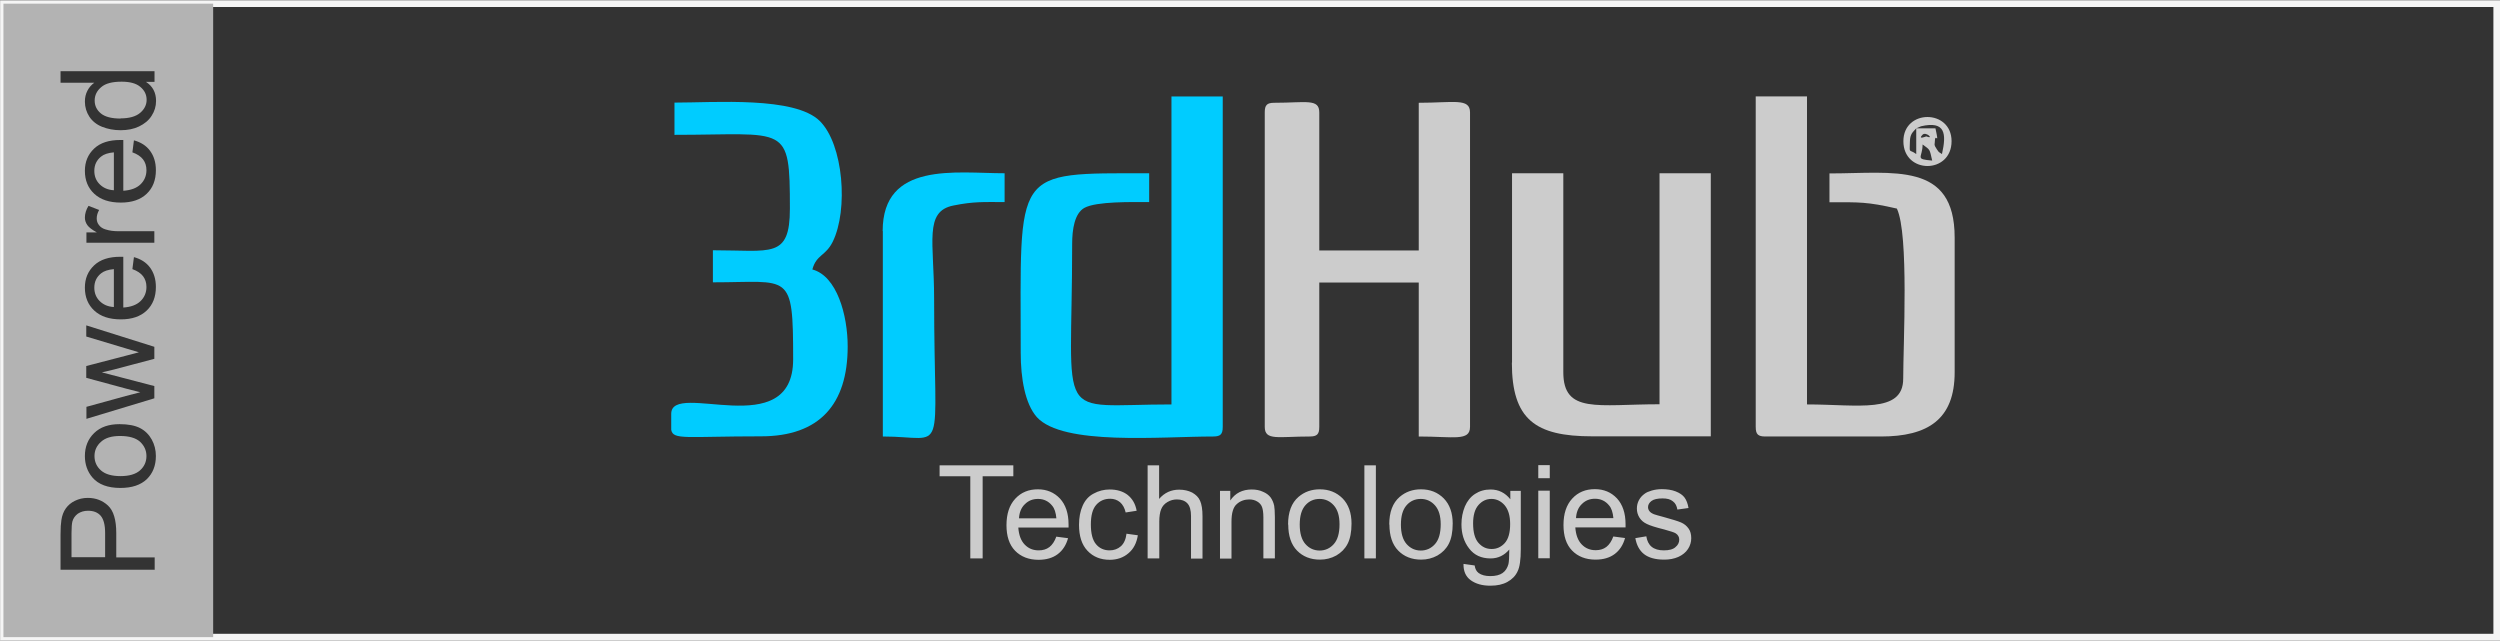 <?xml version="1.0" encoding="UTF-8"?>
<!DOCTYPE svg PUBLIC "-//W3C//DTD SVG 1.1//EN" "http://www.w3.org/Graphics/SVG/1.1/DTD/svg11.dtd">
<!-- Creator: CorelDRAW -->
<svg xmlns="http://www.w3.org/2000/svg" xml:space="preserve" width="1.12in" height="0.287in" version="1.1" style="shape-rendering:geometricPrecision; text-rendering:geometricPrecision; image-rendering:optimizeQuality; fill-rule:evenodd; clip-rule:evenodd"
viewBox="0 0 145.78 37.33"
 xmlns:xlink="http://www.w3.org/1999/xlink"
 xmlns:xodm="http://www.corel.com/coreldraw/odm/2003">
 <rect x="0" y="0" width="145.78" height="37.33" fill="#333333" stroke="none"/>
 <defs>
  <style type="text/css">
   <![CDATA[
    .str0 {stroke:whitesmoke;stroke-width:0.39;stroke-miterlimit:2.613}
    .fil3 {fill:none}
    .fil1 {fill:#00CCFF}
    .fil4 {fill:#B3B3B3}
    .fil0 {fill:#CCCCCC}
    .fil2 {fill:#CCCCCC;fill-rule:nonzero}
   ]]>
  </style>
 </defs>
 <g id="Layer_x0020_1">
  <g id="_2955101936">
   <path class="fil0" d="M73.75 6.54l0 18.34c0,0.82 0.79,0.56 2.62,0.56 0.43,0 0.56,-0.13 0.56,-0.56l0 -8.42 5.8 0 0 8.98c2.03,0 2.99,0.29 2.99,-0.56l0 -18.34c0,-0.85 -0.96,-0.56 -2.99,-0.56l0 8.61 -5.8 0 0 -8.05c0,-0.82 -0.79,-0.56 -2.62,-0.56 -0.43,0 -0.56,0.13 -0.56,0.56z"/>
   <path class="fil1" d="M68.32 23.57c-6.93,0 -5.8,1.29 -5.8,-9.36 0,-0.85 0.14,-1.78 0.71,-2.1 0.7,-0.39 2.81,-0.34 3.78,-0.34l0 -1.68c-8.03,0 -7.49,-0.32 -7.49,10.48 0,1.47 0.25,2.96 0.94,3.74 1.52,1.68 7.24,1.13 10.28,1.13 0.43,0 0.56,-0.13 0.56,-0.56l0 -19.27 -2.99 0 0 17.96z"/>
   <path class="fil0" d="M102.38 24.88c0,0.43 0.13,0.56 0.56,0.56l6.74 0c2.74,0 4.3,-1 4.3,-3.74l0 -7.86c0,-4.45 -3.55,-3.74 -7.3,-3.74l0 1.68c1.76,0 2.19,-0.03 3.93,0.37 0.71,1.48 0.37,7.92 0.37,9.92 0,2.06 -2.65,1.5 -5.61,1.5l0 -17.96 -2.99 0 0 19.27z"/>
   <path class="fil0" d="M88.16 21.13c0,3.32 1.37,4.3 4.68,4.3l6.92 0 0 -15.34 -2.99 0 0 13.47c-3.6,0 -5.61,0.57 -5.61,-1.87l0 -11.6 -2.99 0 0 11.04z"/>
   <path class="fil1" d="M39.32 7.85c6.57,0 6.74,-0.71 6.74,4.3 0,2.94 -1.09,2.43 -4.49,2.43l0 1.87c4.5,0 4.68,-0.68 4.68,4.49 0,4.93 -7.11,1.19 -7.11,3.18l0 0.93c0.11,0.61 0.87,0.38 5.24,0.38 3.41,0 5.05,-1.87 5.05,-5.24 0,-1.83 -0.63,-4.11 -2.06,-4.49 0.24,-0.88 0.77,-0.77 1.19,-1.62 0.91,-1.85 0.63,-5.67 -0.76,-7.04 -1.46,-1.44 -6.1,-1.07 -8.47,-1.07l0 1.87z"/>
   <path class="fil1" d="M51.48 13.46l0 11.98c3.81,0 2.99,1.51 2.99,-8.05 0,-3.29 -0.6,-5.08 1.13,-5.42 1.19,-0.24 1.77,-0.2 2.98,-0.2l0 -1.68c-2.83,0 -7.11,-0.71 -7.11,3.37z"/>
   <path class="fil0" d="M112.11 8.41c0.46,0.34 0.4,0.25 0.56,0.94 -1.05,-0.09 -0.56,-0.15 -0.56,-0.94zm-0.37 -0.94l0 1.5c-0.43,-0.32 -0.39,0.03 -0.37,-0.73 0.01,-0.46 0.18,-0.55 0.37,-0.77zm0.37 0.37c0.2,-0.2 0.71,0.3 0.21,0.1 -0,-0 -0.52,0.22 -0.21,-0.1zm-0.37 -0.37l0.28 -0.12c1.42,-0.33 1.49,0.43 1.22,1.62 -0.18,-0.13 -0.15,-0.05 -0.3,-0.28 -0.19,-0.29 -0.12,-0.25 -0.12,-0.4 0.01,-0.7 0.29,0.34 0.04,-0.82l-1.12 0zm-0.75 0.75c0,1.93 2.81,1.93 2.81,0 0,-1.88 -2.81,-1.88 -2.81,0z"/>
   <path class="fil2" d="M56.58 32.55l0 -4.79 -1.79 0 0 -0.64 4.3 0 0 0.64 -1.79 0 0 4.79 -0.72 0zm5.01 -1.27l0.69 0.09c-0.11,0.4 -0.31,0.71 -0.6,0.93 -0.29,0.22 -0.67,0.33 -1.12,0.33 -0.57,0 -1.03,-0.18 -1.37,-0.53 -0.34,-0.35 -0.5,-0.85 -0.5,-1.49 0,-0.66 0.17,-1.17 0.51,-1.54 0.34,-0.37 0.78,-0.55 1.32,-0.55 0.52,0 0.95,0.18 1.29,0.54 0.33,0.36 0.5,0.86 0.5,1.51 0,0.04 -0,0.1 -0,0.18l-2.93 0c0.03,0.43 0.15,0.76 0.37,0.99 0.22,0.23 0.49,0.34 0.82,0.34 0.24,0 0.45,-0.06 0.62,-0.19 0.17,-0.13 0.31,-0.34 0.41,-0.62zm-2.18 -1.07l2.19 0c-0.03,-0.33 -0.11,-0.58 -0.25,-0.74 -0.21,-0.26 -0.49,-0.39 -0.82,-0.39 -0.31,0 -0.56,0.1 -0.77,0.31 -0.21,0.2 -0.32,0.48 -0.34,0.82zm6.29 0.9l0.65 0.09c-0.07,0.45 -0.25,0.8 -0.55,1.05 -0.29,0.25 -0.66,0.38 -1.09,0.38 -0.54,0 -0.97,-0.18 -1.3,-0.53 -0.33,-0.35 -0.49,-0.85 -0.49,-1.51 0,-0.42 0.07,-0.8 0.21,-1.11 0.14,-0.32 0.35,-0.56 0.64,-0.71 0.29,-0.16 0.6,-0.24 0.94,-0.24 0.43,0 0.78,0.11 1.05,0.32 0.27,0.22 0.45,0.52 0.52,0.92l-0.64 0.1c-0.06,-0.26 -0.17,-0.46 -0.33,-0.6 -0.16,-0.13 -0.35,-0.2 -0.57,-0.2 -0.34,0 -0.61,0.12 -0.82,0.36 -0.21,0.24 -0.31,0.62 -0.31,1.14 0,0.53 0.1,0.91 0.3,1.15 0.2,0.24 0.47,0.36 0.79,0.36 0.26,0 0.48,-0.08 0.66,-0.24 0.18,-0.16 0.29,-0.41 0.33,-0.74zm1.22 1.44l0 -5.43 0.67 0 0 1.96c0.31,-0.36 0.7,-0.54 1.17,-0.54 0.29,0 0.54,0.06 0.76,0.17 0.21,0.12 0.37,0.27 0.46,0.48 0.09,0.2 0.14,0.5 0.14,0.88l0 2.49 -0.67 0 0 -2.49c0,-0.33 -0.07,-0.58 -0.21,-0.73 -0.14,-0.15 -0.35,-0.23 -0.61,-0.23 -0.2,0 -0.38,0.05 -0.55,0.15 -0.17,0.1 -0.3,0.24 -0.37,0.42 -0.07,0.17 -0.11,0.42 -0.11,0.72l0 2.15 -0.67 0zm4.22 0l0 -3.94 0.6 0 0 0.56c0.29,-0.43 0.71,-0.64 1.25,-0.64 0.24,0 0.46,0.04 0.65,0.13 0.2,0.08 0.35,0.2 0.45,0.33 0.1,0.14 0.17,0.3 0.21,0.49 0.02,0.12 0.04,0.34 0.04,0.65l0 2.42 -0.67 0 0 -2.39c0,-0.27 -0.03,-0.48 -0.08,-0.61 -0.05,-0.13 -0.14,-0.24 -0.28,-0.32 -0.13,-0.08 -0.29,-0.12 -0.46,-0.12 -0.28,0 -0.53,0.09 -0.73,0.27 -0.21,0.18 -0.31,0.52 -0.31,1.03l0 2.15 -0.67 0zm3.97 -1.97c0,-0.73 0.2,-1.27 0.61,-1.62 0.34,-0.29 0.75,-0.44 1.24,-0.44 0.54,0 0.98,0.18 1.33,0.53 0.34,0.35 0.52,0.84 0.52,1.46 0,0.51 -0.08,0.9 -0.23,1.19 -0.15,0.29 -0.37,0.51 -0.66,0.68 -0.29,0.16 -0.61,0.24 -0.95,0.24 -0.55,0 -1,-0.18 -1.34,-0.53 -0.34,-0.35 -0.51,-0.86 -0.51,-1.52zm0.68 0c0,0.5 0.11,0.88 0.33,1.13 0.22,0.25 0.5,0.38 0.83,0.38 0.33,0 0.61,-0.13 0.83,-0.38 0.22,-0.25 0.33,-0.63 0.33,-1.15 0,-0.49 -0.11,-0.85 -0.33,-1.1 -0.22,-0.25 -0.5,-0.38 -0.83,-0.38 -0.33,0 -0.61,0.12 -0.83,0.37 -0.22,0.25 -0.33,0.62 -0.33,1.13zm3.77 1.97l0 -5.43 0.67 0 0 5.43 -0.67 0zm1.45 -1.97c0,-0.73 0.2,-1.27 0.61,-1.62 0.34,-0.29 0.75,-0.44 1.24,-0.44 0.54,0 0.98,0.18 1.33,0.53 0.34,0.35 0.52,0.84 0.52,1.46 0,0.51 -0.08,0.9 -0.23,1.19 -0.15,0.29 -0.37,0.51 -0.66,0.68 -0.29,0.16 -0.61,0.24 -0.95,0.24 -0.55,0 -1,-0.18 -1.34,-0.53 -0.34,-0.35 -0.51,-0.86 -0.51,-1.52zm0.68 0c0,0.5 0.11,0.88 0.33,1.13 0.22,0.25 0.5,0.38 0.83,0.38 0.33,0 0.61,-0.13 0.83,-0.38 0.22,-0.25 0.33,-0.63 0.33,-1.15 0,-0.49 -0.11,-0.85 -0.33,-1.1 -0.22,-0.25 -0.5,-0.38 -0.83,-0.38 -0.33,0 -0.61,0.12 -0.83,0.37 -0.22,0.25 -0.33,0.62 -0.33,1.13zm3.66 2.29l0.64 0.09c0.03,0.2 0.1,0.34 0.23,0.44 0.17,0.12 0.39,0.18 0.68,0.18 0.31,0 0.55,-0.06 0.72,-0.18 0.17,-0.12 0.28,-0.3 0.34,-0.52 0.03,-0.13 0.05,-0.42 0.05,-0.85 -0.29,0.34 -0.65,0.52 -1.09,0.52 -0.54,0 -0.96,-0.19 -1.26,-0.59 -0.3,-0.39 -0.44,-0.86 -0.44,-1.4 0,-0.38 0.07,-0.72 0.2,-1.04 0.14,-0.32 0.33,-0.56 0.59,-0.73 0.26,-0.17 0.56,-0.26 0.91,-0.26 0.46,0 0.85,0.19 1.15,0.57l0 -0.49 0.61 0 0 3.4c0,0.61 -0.06,1.05 -0.19,1.3 -0.12,0.26 -0.32,0.46 -0.59,0.61 -0.27,0.15 -0.6,0.22 -1,0.22 -0.47,0 -0.85,-0.11 -1.14,-0.32 -0.29,-0.21 -0.43,-0.53 -0.42,-0.95zm0.55 -2.36c0,0.51 0.1,0.89 0.31,1.13 0.21,0.24 0.46,0.36 0.77,0.36 0.31,0 0.56,-0.12 0.77,-0.35 0.21,-0.24 0.31,-0.6 0.31,-1.11 0,-0.48 -0.11,-0.84 -0.32,-1.09 -0.21,-0.24 -0.47,-0.37 -0.77,-0.37 -0.3,0 -0.55,0.12 -0.76,0.36 -0.21,0.24 -0.31,0.6 -0.31,1.07zm3.8 -2.64l0 -0.76 0.67 0 0 0.76 -0.67 0zm0 4.67l0 -3.94 0.67 0 0 3.94 -0.67 0zm4.37 -1.27l0.69 0.09c-0.11,0.4 -0.31,0.71 -0.6,0.93 -0.29,0.22 -0.67,0.33 -1.12,0.33 -0.57,0 -1.03,-0.18 -1.37,-0.53 -0.34,-0.35 -0.5,-0.85 -0.5,-1.49 0,-0.66 0.17,-1.17 0.51,-1.54 0.34,-0.37 0.78,-0.55 1.32,-0.55 0.52,0 0.95,0.18 1.29,0.54 0.33,0.36 0.5,0.86 0.5,1.51 0,0.04 -0,0.1 -0,0.18l-2.93 0c0.03,0.43 0.15,0.76 0.37,0.99 0.22,0.23 0.49,0.34 0.82,0.34 0.24,0 0.45,-0.06 0.62,-0.19 0.17,-0.13 0.31,-0.34 0.41,-0.62zm-2.18 -1.07l2.19 0c-0.03,-0.33 -0.11,-0.58 -0.25,-0.74 -0.21,-0.26 -0.49,-0.39 -0.82,-0.39 -0.31,0 -0.56,0.1 -0.77,0.31 -0.21,0.2 -0.32,0.48 -0.34,0.82zm3.45 1.17l0.66 -0.11c0.04,0.26 0.14,0.47 0.31,0.61 0.17,0.14 0.41,0.21 0.71,0.21 0.31,0 0.54,-0.06 0.68,-0.19 0.15,-0.12 0.22,-0.27 0.22,-0.44 0,-0.15 -0.07,-0.27 -0.2,-0.36 -0.09,-0.06 -0.32,-0.13 -0.68,-0.23 -0.49,-0.12 -0.83,-0.23 -1.01,-0.32 -0.19,-0.09 -0.33,-0.21 -0.43,-0.37 -0.1,-0.16 -0.15,-0.33 -0.15,-0.53 0,-0.18 0.04,-0.34 0.12,-0.49 0.08,-0.15 0.19,-0.27 0.33,-0.37 0.1,-0.08 0.25,-0.14 0.42,-0.19 0.18,-0.05 0.37,-0.08 0.58,-0.08 0.31,0 0.58,0.04 0.81,0.13 0.23,0.09 0.41,0.21 0.52,0.36 0.11,0.15 0.19,0.36 0.23,0.61l-0.65 0.09c-0.03,-0.2 -0.11,-0.37 -0.26,-0.48 -0.14,-0.12 -0.34,-0.17 -0.6,-0.17 -0.3,0 -0.52,0.05 -0.65,0.15 -0.13,0.1 -0.2,0.22 -0.2,0.36 0,0.09 0.03,0.16 0.08,0.23 0.05,0.07 0.14,0.13 0.26,0.18 0.07,0.03 0.26,0.08 0.59,0.17 0.47,0.13 0.8,0.23 0.99,0.31 0.19,0.08 0.33,0.2 0.44,0.35 0.11,0.15 0.16,0.34 0.16,0.57 0,0.22 -0.06,0.43 -0.19,0.63 -0.13,0.2 -0.32,0.35 -0.56,0.46 -0.25,0.11 -0.52,0.16 -0.83,0.16 -0.51,0 -0.9,-0.11 -1.17,-0.32 -0.27,-0.21 -0.44,-0.53 -0.51,-0.94z"/>
  </g>
  <rect class="fil3 str0" x="0.2" y="0.2" width="145.39" height="36.94"/>
  <path class="fil4" d="M0.2 0.2l12.23 0 0 36.94 -12.23 0 0 -36.94zm8.81 33.01l-5.48 0 0 -2.07c0,-0.36 0.02,-0.64 0.05,-0.83 0.04,-0.27 0.13,-0.5 0.26,-0.68 0.13,-0.18 0.3,-0.33 0.53,-0.44 0.23,-0.11 0.47,-0.17 0.75,-0.17 0.46,0 0.86,0.15 1.18,0.45 0.32,0.3 0.48,0.83 0.48,1.61l0 1.41 2.24 0 0 0.73zm-2.88 -0.73l0 -1.42c0,-0.47 -0.09,-0.8 -0.26,-1 -0.18,-0.2 -0.42,-0.29 -0.74,-0.29 -0.23,0 -0.42,0.06 -0.59,0.17 -0.16,0.12 -0.27,0.27 -0.32,0.46 -0.03,0.12 -0.05,0.35 -0.05,0.68l0 1.4 1.96 0zm0.89 -4.04c-0.73,0 -1.28,-0.2 -1.63,-0.61 -0.29,-0.34 -0.44,-0.76 -0.44,-1.25 0,-0.54 0.18,-0.99 0.54,-1.34 0.36,-0.35 0.85,-0.52 1.48,-0.52 0.51,0 0.91,0.08 1.2,0.23 0.29,0.15 0.52,0.38 0.68,0.67 0.16,0.29 0.24,0.61 0.24,0.96 0,0.56 -0.18,1.01 -0.53,1.35 -0.36,0.34 -0.87,0.51 -1.54,0.51zm0 -0.69c0.51,0 0.89,-0.11 1.14,-0.33 0.25,-0.22 0.38,-0.5 0.38,-0.84 0,-0.33 -0.13,-0.61 -0.38,-0.84 -0.25,-0.22 -0.64,-0.33 -1.16,-0.33 -0.49,0 -0.86,0.11 -1.11,0.34 -0.25,0.22 -0.38,0.5 -0.38,0.83 0,0.34 0.13,0.62 0.38,0.84 0.25,0.22 0.63,0.33 1.14,0.33zm1.99 -4.54l-3.97 1.2 0 -0.7 2.29 -0.63 0.85 -0.22c-0.04,-0.01 -0.32,-0.08 -0.82,-0.21l-2.33 -0.63 0 -0.69 2.31 -0.6 0.76 -0.2 -0.77 -0.23 -2.3 -0.69 0 -0.65 3.97 1.25 0 0.7 -2.38 0.63 -0.68 0.16 3.06 0.8 0 0.71zm-1.29 -7.53l0.09 -0.7c0.4,0.11 0.72,0.31 0.94,0.61 0.22,0.3 0.34,0.67 0.34,1.13 0,0.58 -0.18,1.04 -0.54,1.38 -0.36,0.34 -0.86,0.51 -1.5,0.51 -0.67,0 -1.18,-0.17 -1.55,-0.51 -0.37,-0.34 -0.55,-0.79 -0.55,-1.34 0,-0.53 0.18,-0.96 0.54,-1.3 0.36,-0.34 0.87,-0.5 1.52,-0.5 0.04,0 0.1,0 0.18,0l0 2.96c0.44,-0.03 0.77,-0.15 1,-0.37 0.23,-0.22 0.35,-0.5 0.35,-0.83 0,-0.25 -0.07,-0.46 -0.2,-0.63 -0.13,-0.17 -0.34,-0.31 -0.62,-0.41zm-1.08 2.21l0 -2.21c-0.33,0.03 -0.58,0.11 -0.75,0.25 -0.26,0.21 -0.39,0.49 -0.39,0.83 0,0.31 0.1,0.57 0.31,0.78 0.21,0.21 0.48,0.33 0.83,0.35zm2.37 -3.75l-3.97 0 0 -0.6 0.61 0c-0.28,-0.15 -0.47,-0.3 -0.56,-0.43 -0.09,-0.13 -0.14,-0.28 -0.14,-0.43 0,-0.23 0.07,-0.46 0.21,-0.69l0.62 0.24c-0.09,0.16 -0.14,0.33 -0.14,0.49 0,0.15 0.04,0.28 0.13,0.39 0.09,0.12 0.21,0.2 0.37,0.25 0.24,0.08 0.5,0.11 0.78,0.11l2.08 0 0 0.67zm-1.29 -5.27l0.09 -0.7c0.4,0.11 0.72,0.31 0.94,0.61 0.22,0.3 0.34,0.67 0.34,1.13 0,0.58 -0.18,1.04 -0.54,1.38 -0.36,0.34 -0.86,0.51 -1.5,0.51 -0.67,0 -1.18,-0.17 -1.55,-0.51 -0.37,-0.34 -0.55,-0.79 -0.55,-1.34 0,-0.53 0.18,-0.96 0.54,-1.3 0.36,-0.34 0.87,-0.5 1.52,-0.5 0.04,0 0.1,0 0.18,0l0 2.96c0.44,-0.03 0.77,-0.15 1,-0.37 0.23,-0.22 0.35,-0.5 0.35,-0.83 0,-0.25 -0.07,-0.46 -0.2,-0.63 -0.13,-0.17 -0.34,-0.31 -0.62,-0.41zm-1.08 2.21l0 -2.21c-0.33,0.03 -0.58,0.11 -0.75,0.25 -0.26,0.21 -0.39,0.49 -0.39,0.83 0,0.31 0.1,0.57 0.31,0.78 0.21,0.21 0.48,0.33 0.83,0.35zm2.37 -6.32l-0.5 0c0.39,0.25 0.59,0.62 0.59,1.11 0,0.32 -0.09,0.61 -0.26,0.87 -0.17,0.27 -0.42,0.47 -0.73,0.62 -0.31,0.15 -0.67,0.22 -1.08,0.22 -0.4,0 -0.75,-0.07 -1.08,-0.2 -0.32,-0.13 -0.57,-0.33 -0.74,-0.59 -0.17,-0.26 -0.26,-0.56 -0.26,-0.88 0,-0.24 0.05,-0.45 0.15,-0.64 0.1,-0.19 0.23,-0.34 0.4,-0.46l-1.97 0 0 -0.67 5.48 0 0 0.63zm-1.98 2.13c0.51,0 0.89,-0.11 1.14,-0.32 0.25,-0.21 0.38,-0.47 0.38,-0.76 0,-0.3 -0.12,-0.55 -0.36,-0.75 -0.24,-0.21 -0.61,-0.31 -1.1,-0.31 -0.54,0 -0.94,0.1 -1.19,0.32 -0.25,0.21 -0.38,0.47 -0.38,0.78 0,0.3 0.12,0.55 0.36,0.75 0.24,0.2 0.63,0.3 1.15,0.3z"/>
 </g>
</svg>
